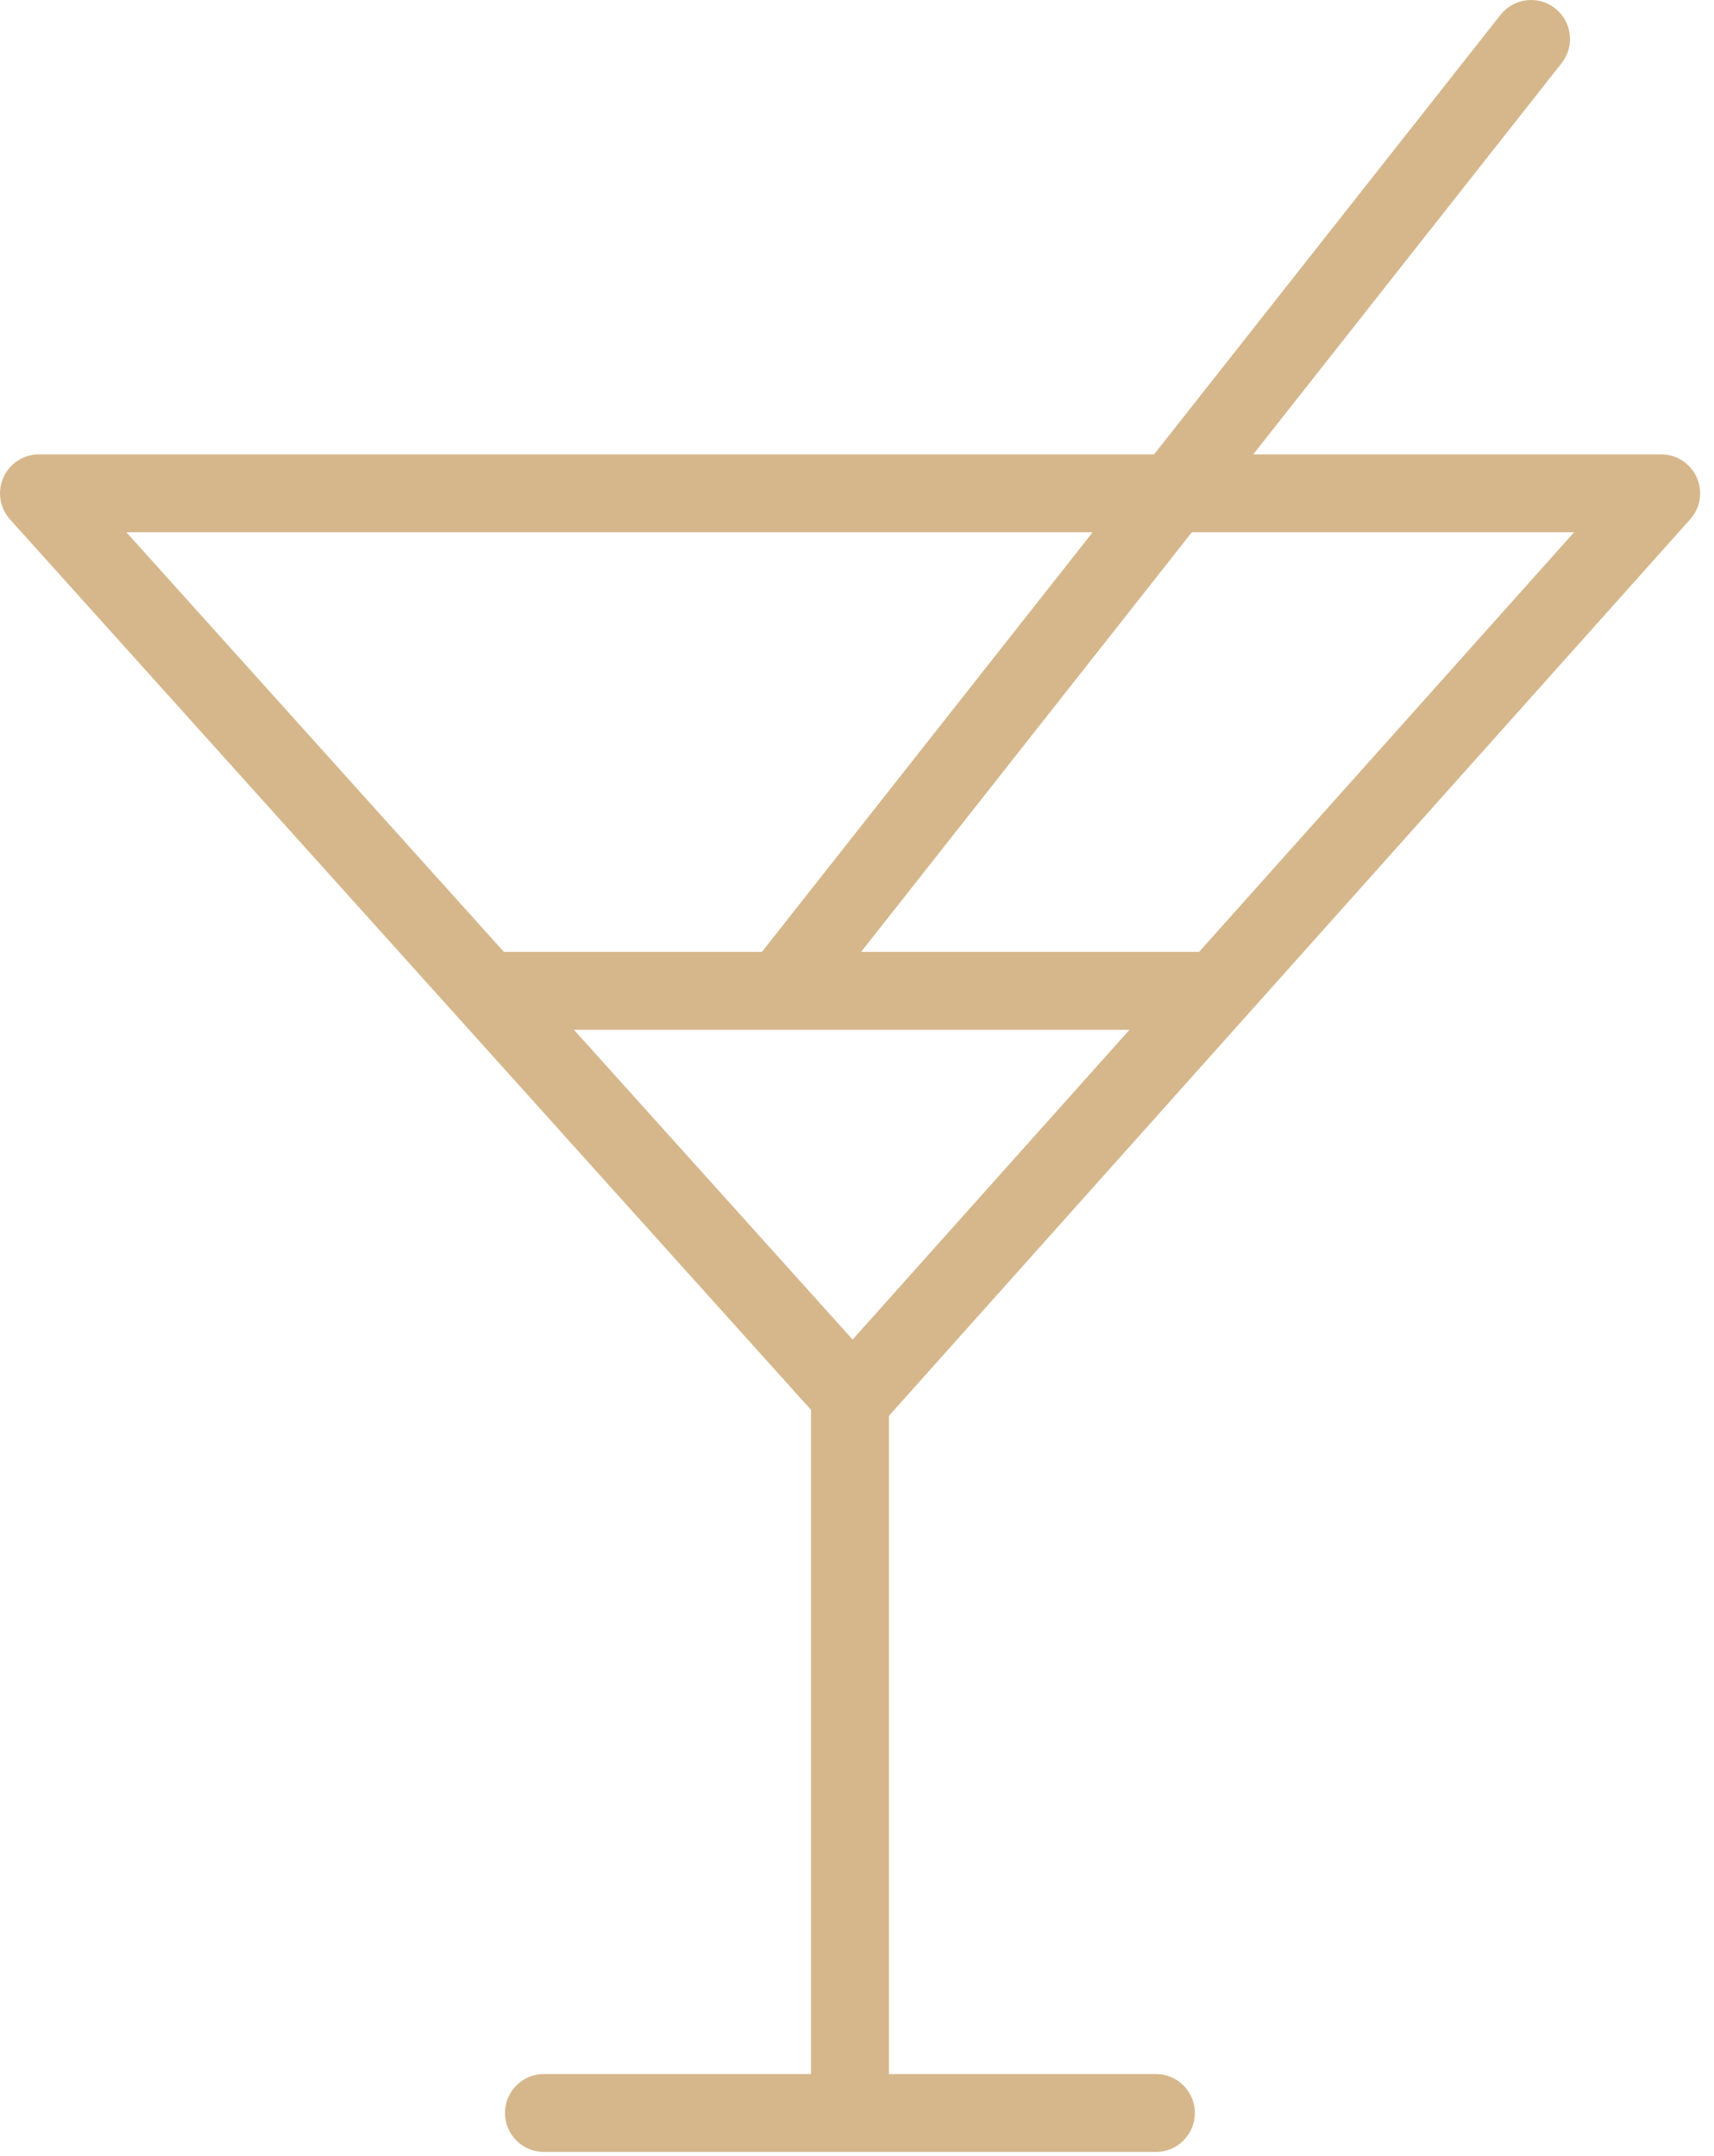 <?xml version="1.0" encoding="UTF-8"?> <svg xmlns="http://www.w3.org/2000/svg" width="66" height="83" viewBox="0 0 66 83" fill="none"> <path d="M34.23 54.507L65.084 19.991C65.479 19.55 65.576 18.919 65.335 18.379C65.094 17.839 64.558 17.492 63.966 17.492H48.259L60.134 2.429C60.647 1.779 60.535 0.835 59.885 0.323C59.235 -0.191 58.292 -0.079 57.779 0.572L44.44 17.492H1.5C0.908 17.492 0.371 17.841 0.13 18.382C-0.111 18.923 -0.011 19.555 0.385 19.996L31.23 54.278V79.812C31.23 79.823 31.233 79.834 31.233 79.845H20.945C20.116 79.845 19.445 80.517 19.445 81.345C19.445 82.173 20.116 82.845 20.945 82.845H44.51C45.338 82.845 46.01 82.173 46.01 81.345C46.01 80.517 45.338 79.845 44.51 79.845H34.227C34.227 79.834 34.23 79.823 34.23 79.812V54.507ZM43.491 39.645L32.831 51.57L22.101 39.645H43.491V39.645ZM60.613 20.491L46.173 36.645H33.159L45.894 20.491H60.613ZM42.074 20.491L29.339 36.645H19.402L4.867 20.491H42.074Z" fill="#D6B78C"></path> </svg> 